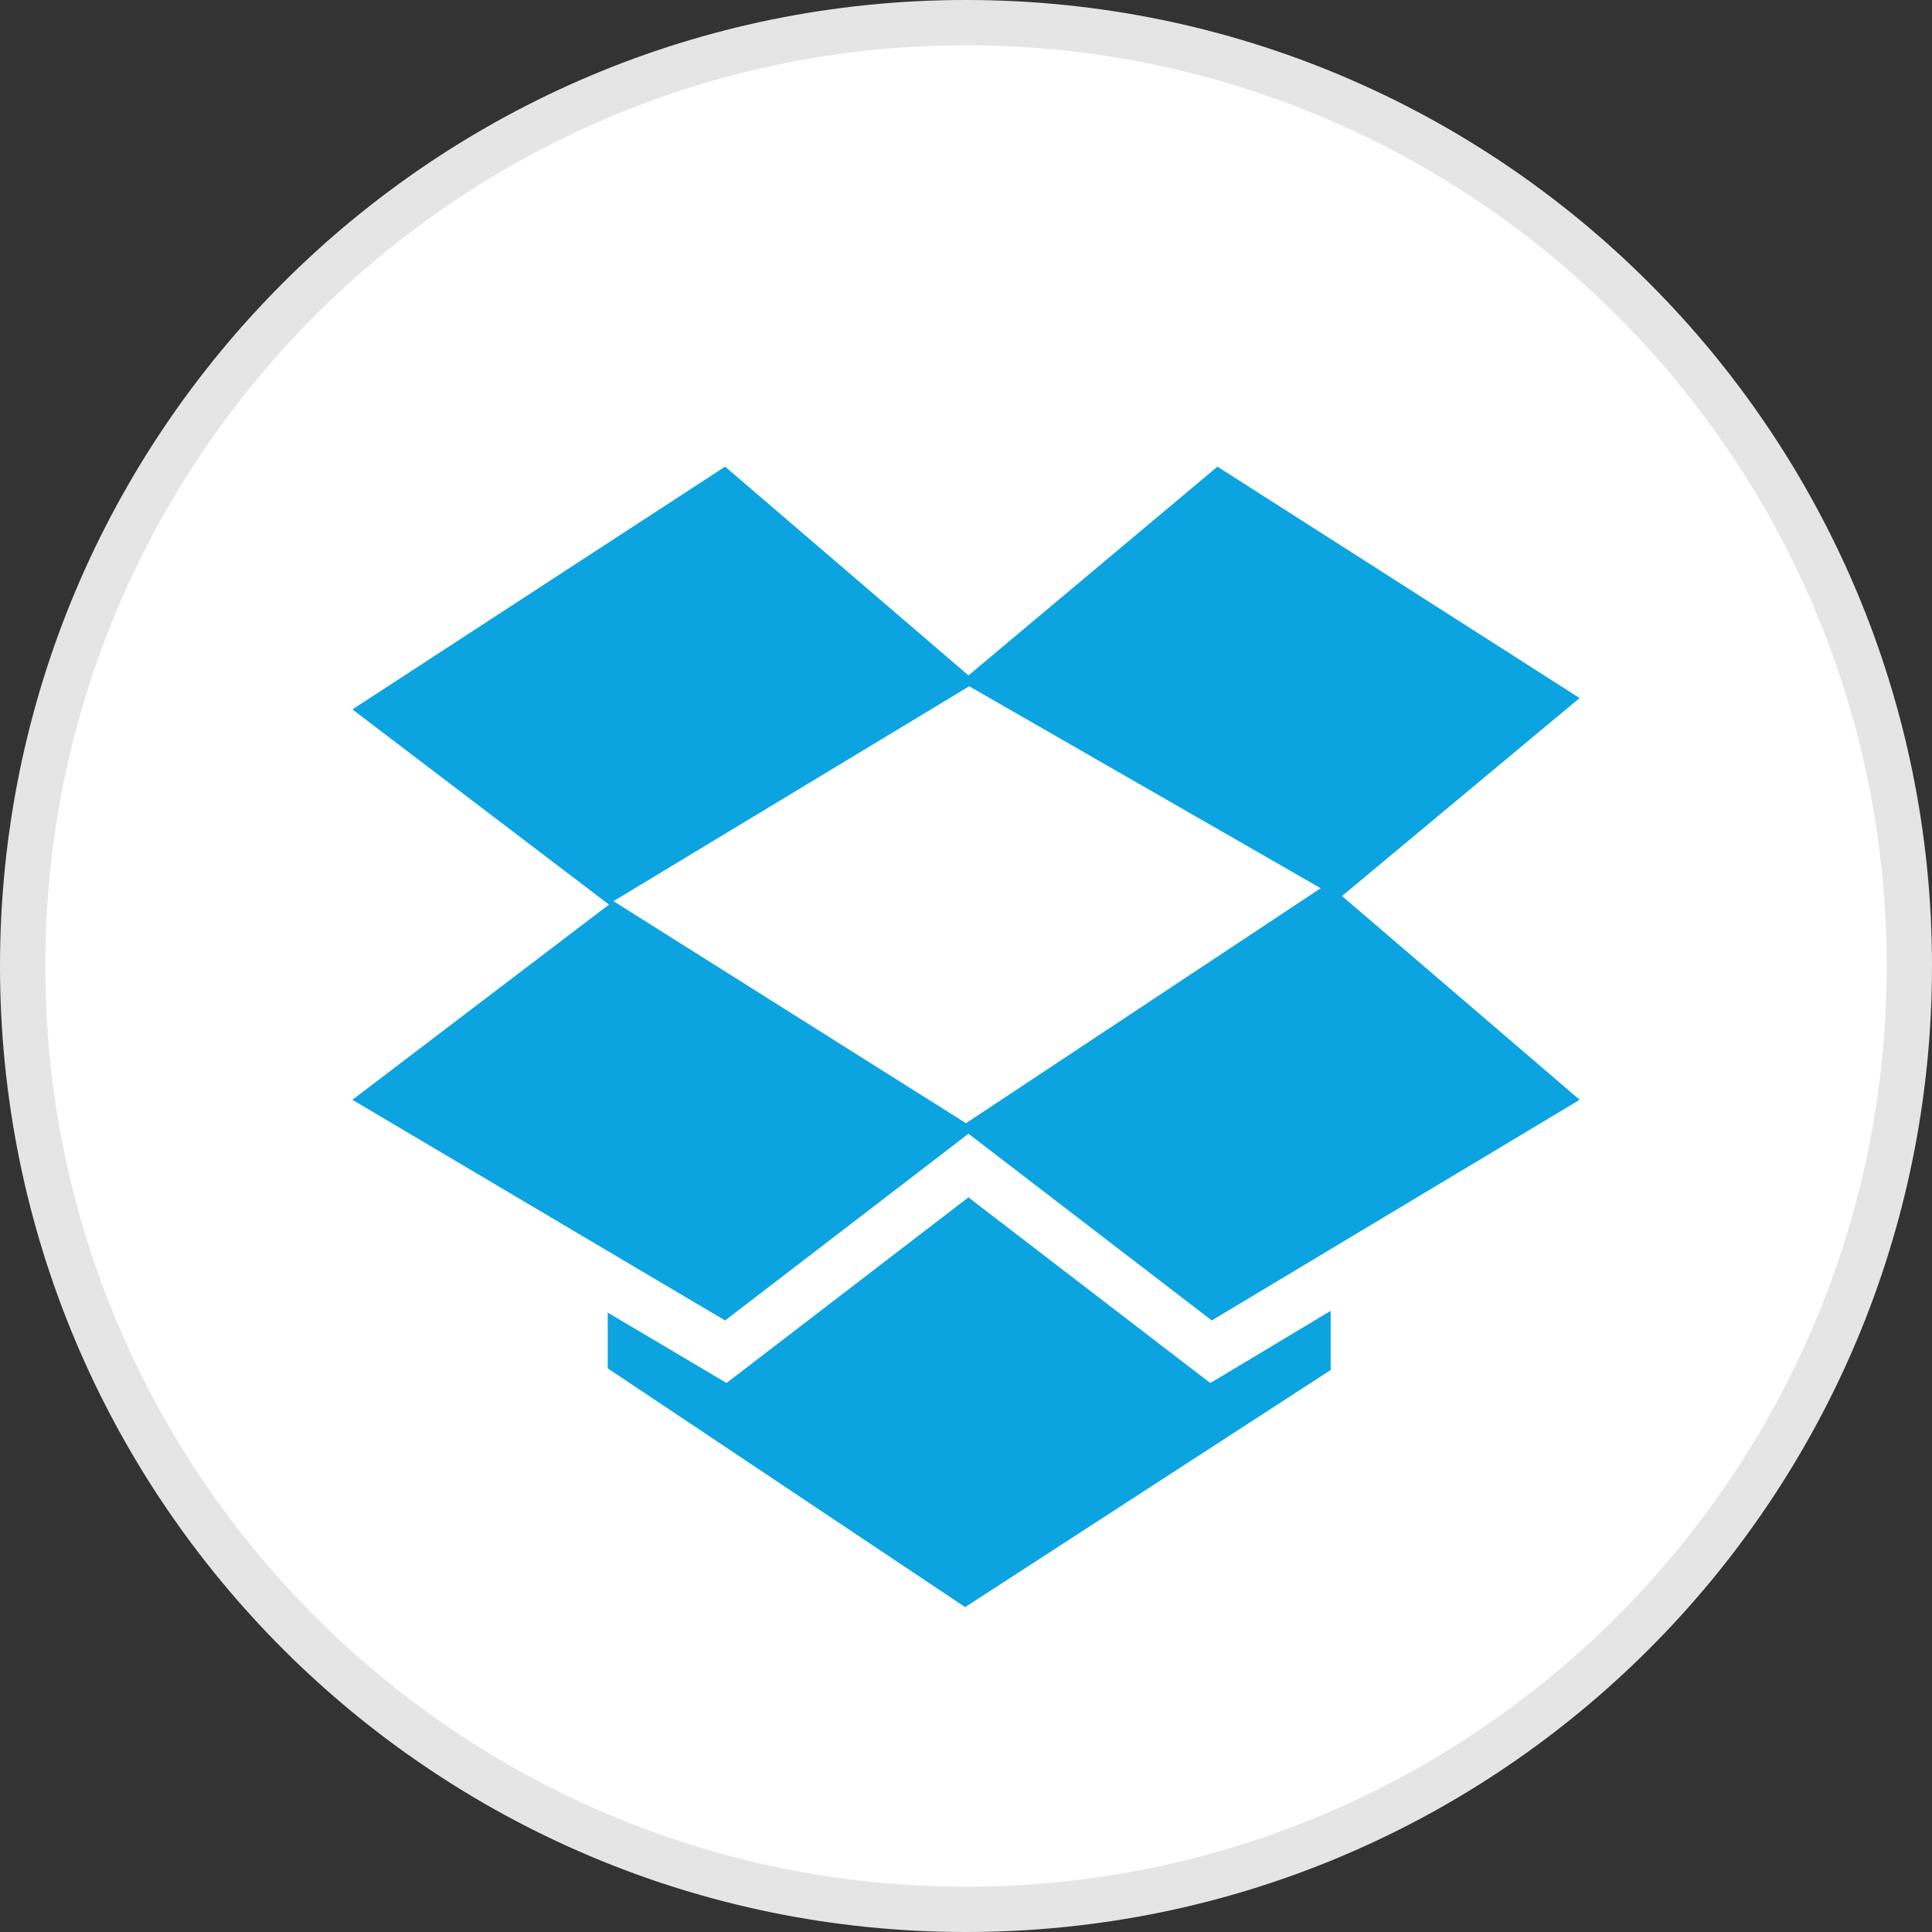 <?xml version="1.0" ?><svg enable-background="new 0 0 32 32" version="1.1" viewBox="0 0 32 32" xml:space="preserve" xmlns="http://www.w3.org/2000/svg" xmlns:xlink="http://www.w3.org/1999/xlink"><rect x="0" y="0" width="32" height="32" fill="#333333" stroke="none"/><g id="Style_3_copy"><g><g><path d="M16,31.625c-8.615,0-15.625-7.01-15.625-15.625C0.375,7.384,7.385,0.375,16,0.375S31.625,7.384,31.625,16     C31.625,24.615,24.615,31.625,16,31.625z" fill="#FFFFFF"/><path d="M16,0.75c8.409,0,15.25,6.841,15.25,15.25S24.409,31.25,16,31.25S0.75,24.409,0.75,16S7.591,0.75,16,0.75      M16,0C7.163,0,0,7.163,0,16c0,8.836,7.163,16,16,16s16-7.164,16-16C32,7.163,24.837,0,16,0L16,0z" fill="#E5E5E5"/></g></g><path d="M20.244,22.789l1.796-1.077v0.98l-6.054,3.927l-5.92-3.955v-0.923l1.771,1.049l0.197,0.116l0.182-0.139   l3.824-2.935l3.823,2.935l0.183,0.139L20.244,22.789z M16.053,11.367l5.822,3.345L16,18.604l-5.839-3.678L16.053,11.367z    M26.163,11.562l-5.998-3.833l-4.124,3.458l-4.031-3.458L5.837,11.75l4.25,3.233l-4.25,3.233l4.229,2.505l1.944,1.15l4.031-3.093   l4.03,3.093l1.97-1.182l4.123-2.473l-3.936-3.375L26.163,11.562z" fill="#0BA4E0"/></g></svg>